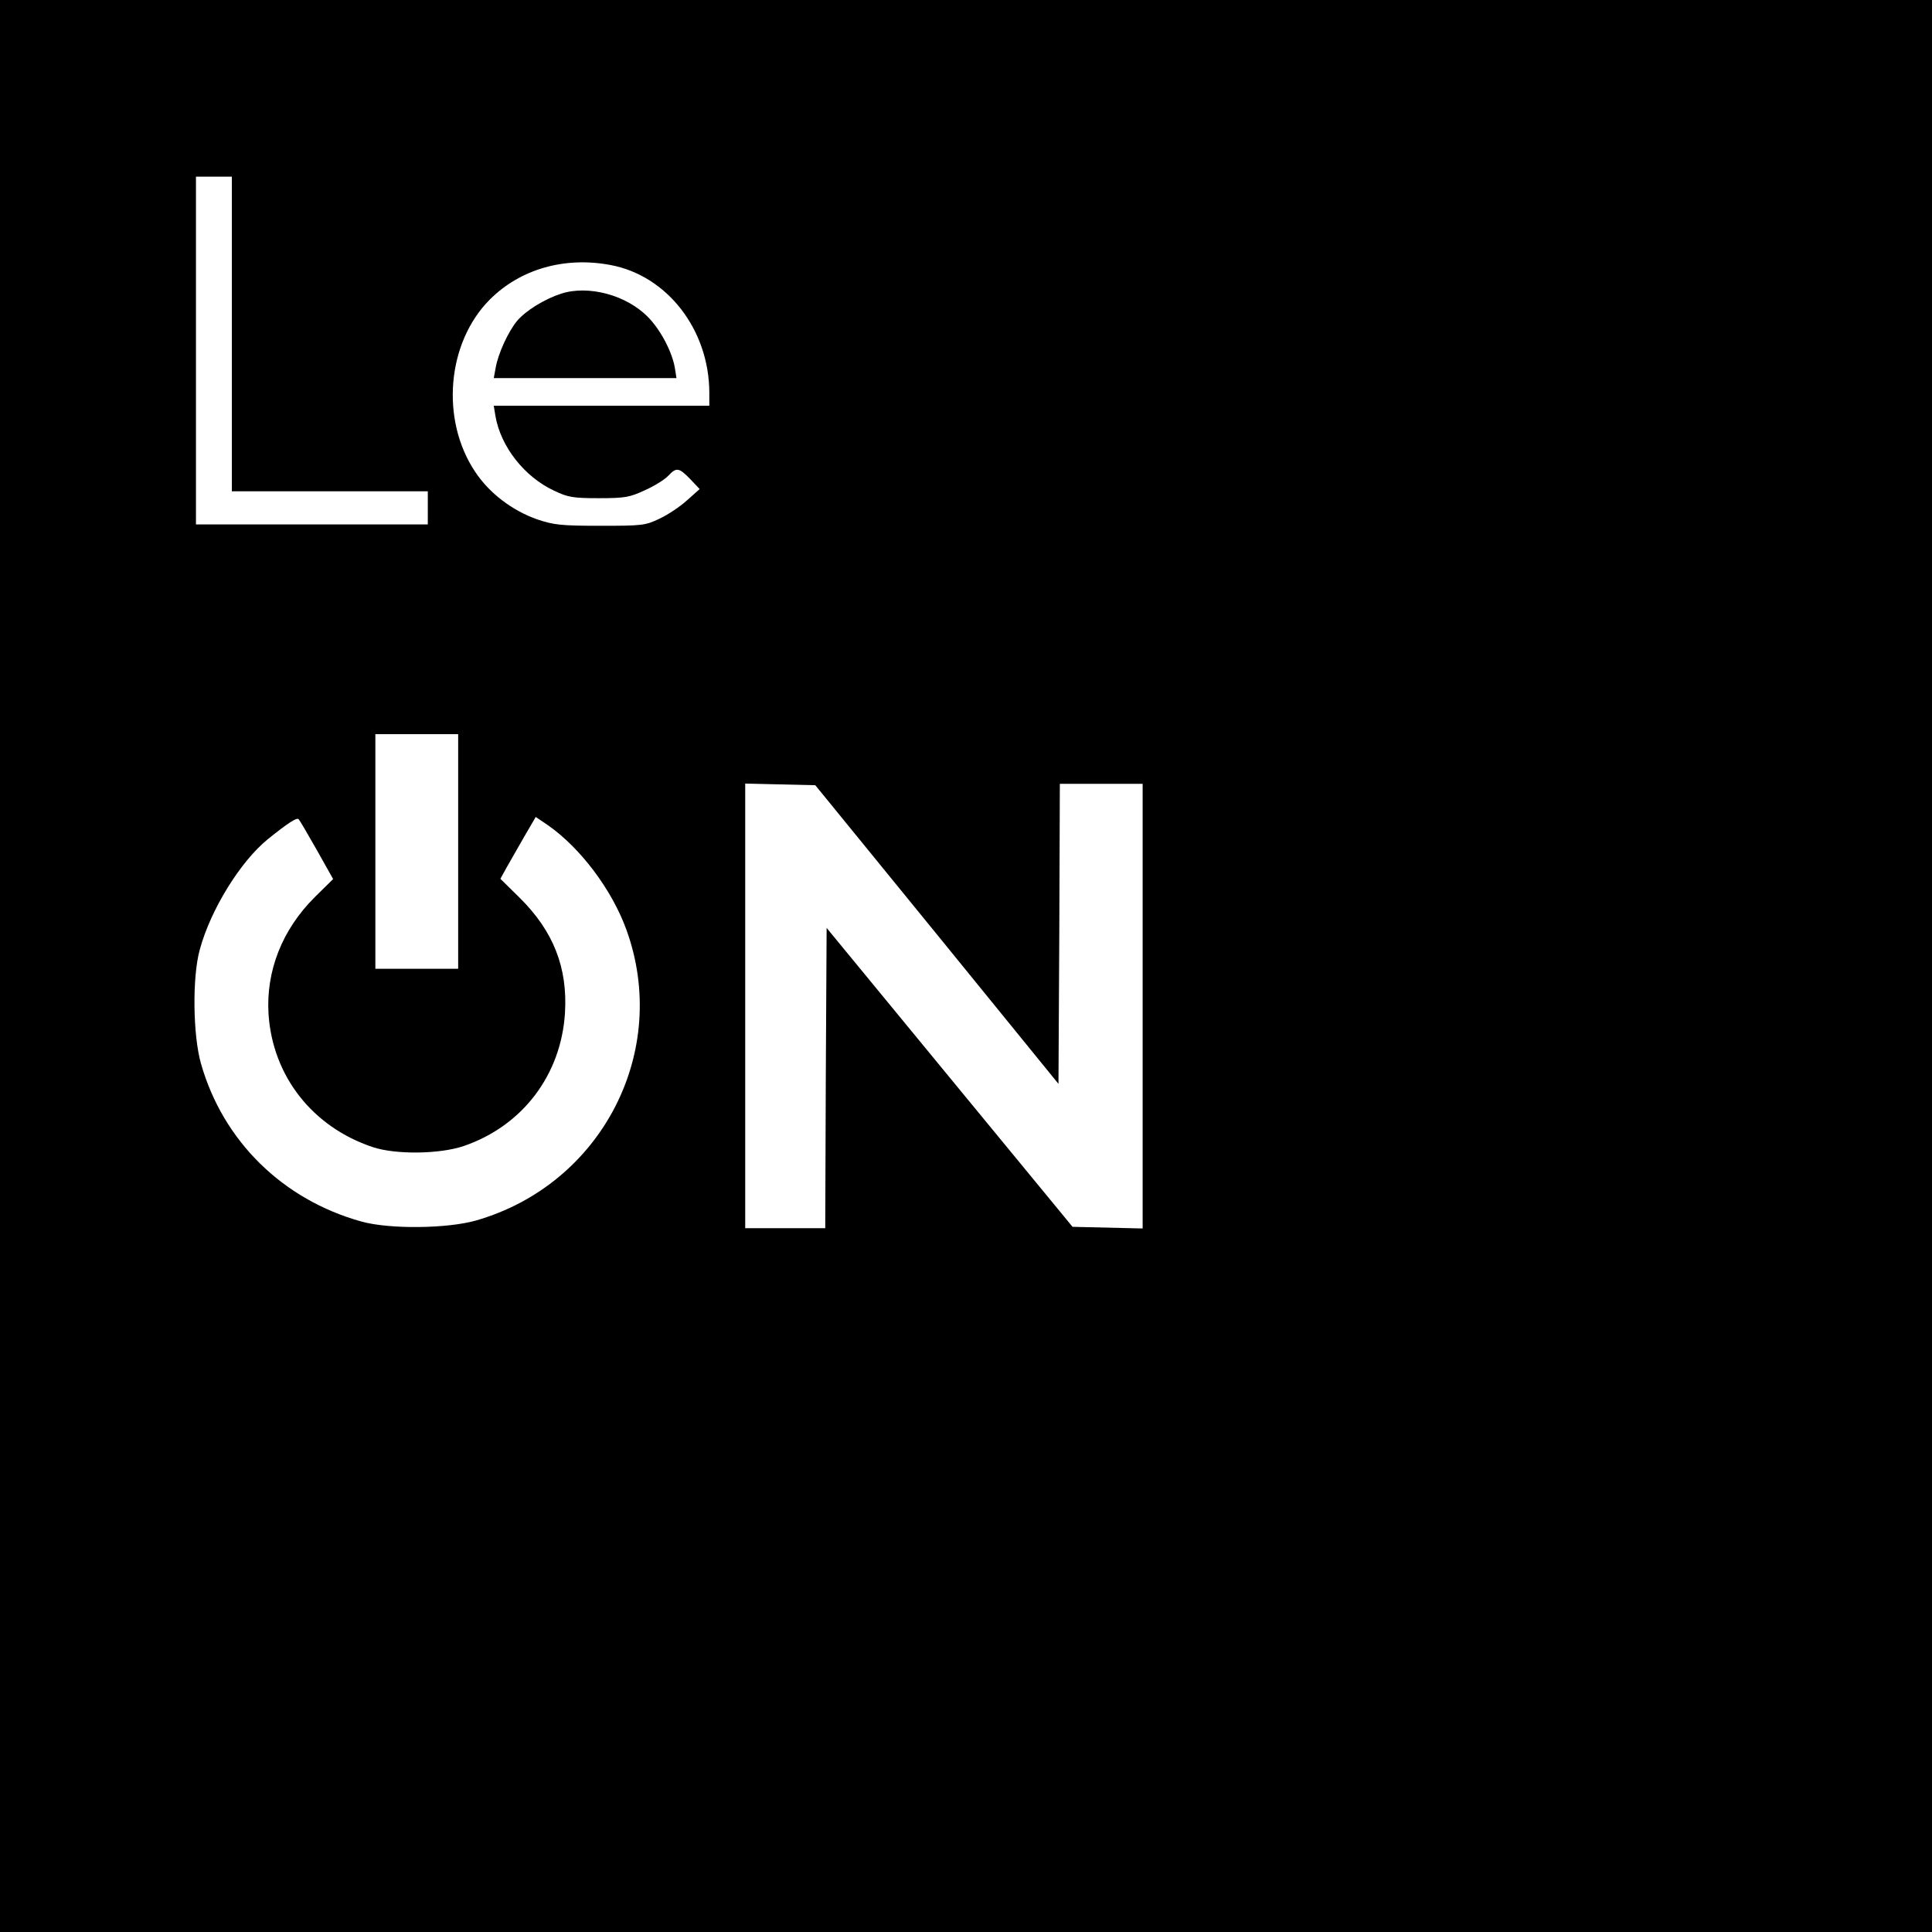 <?xml version="1.0" standalone="no"?>
<!DOCTYPE svg PUBLIC "-//W3C//DTD SVG 20010904//EN"
 "http://www.w3.org/TR/2001/REC-SVG-20010904/DTD/svg10.dtd">
<svg version="1.0" xmlns="http://www.w3.org/2000/svg"
 width="700pt" height="700pt" viewBox="0 0 700 700"
 preserveAspectRatio="xMidYMid meet">
<g transform="translate(0,700) scale(0.1,-0.1)"
fill="#000000" stroke="none">
<path d="M0 3500 l0 -3500 3500 0 3500 0 0 3500 0 3500 -3500 0 -3500 0 0
-3500z m840 2290 l0 -570 355 0 355 0 0 -60 0 -60 -420 0 -420 0 0 630 0 630
65 0 65 0 0 -570z m1371 250 c206 -38 358 -234 359 -462 l0 -48 -390 0 -391 0
6 -37 c19 -111 105 -221 213 -271 50 -24 69 -27 162 -27 94 0 111 3 167 29 34
15 72 39 84 52 30 32 39 30 80 -12 l34 -36 -45 -40 c-25 -23 -70 -53 -100 -67
-52 -25 -63 -26 -215 -26 -142 0 -168 3 -228 23 -91 32 -174 95 -225 172 -127
189 -103 469 53 625 110 110 270 156 436 125z m-551 -2125 l0 -425 -150 0
-150 0 0 425 0 425 150 0 150 0 0 -425z m1735 -301 l440 -541 3 544 2 543 150
0 150 0 0 -805 0 -806 -127 3 -127 3 -446 542 -445 541 -3 -544 -2 -544 -145
0 -145 0 0 805 0 806 127 -3 127 -3 441 -541z m-2247 306 l59 -105 -66 -65
c-119 -118 -178 -269 -168 -425 15 -224 159 -408 377 -481 83 -28 244 -26 331
4 212 73 352 257 366 482 10 164 -42 296 -163 416 l-71 70 22 40 c12 21 41 72
64 112 l42 72 43 -29 c118 -82 232 -233 285 -378 161 -441 -88 -924 -544
-1055 -105 -30 -314 -32 -415 -4 -285 79 -502 291 -582 573 -29 102 -32 313
-4 413 39 144 147 319 247 400 71 57 104 79 111 72 4 -4 33 -54 66 -112z"/>
<path d="M2033 5936 c-61 -20 -127 -61 -159 -98 -33 -40 -69 -119 -78 -170
l-7 -38 331 0 331 0 -6 38 c-10 57 -51 136 -96 182 -78 81 -217 118 -316 86z"/>
</g>
</svg>
